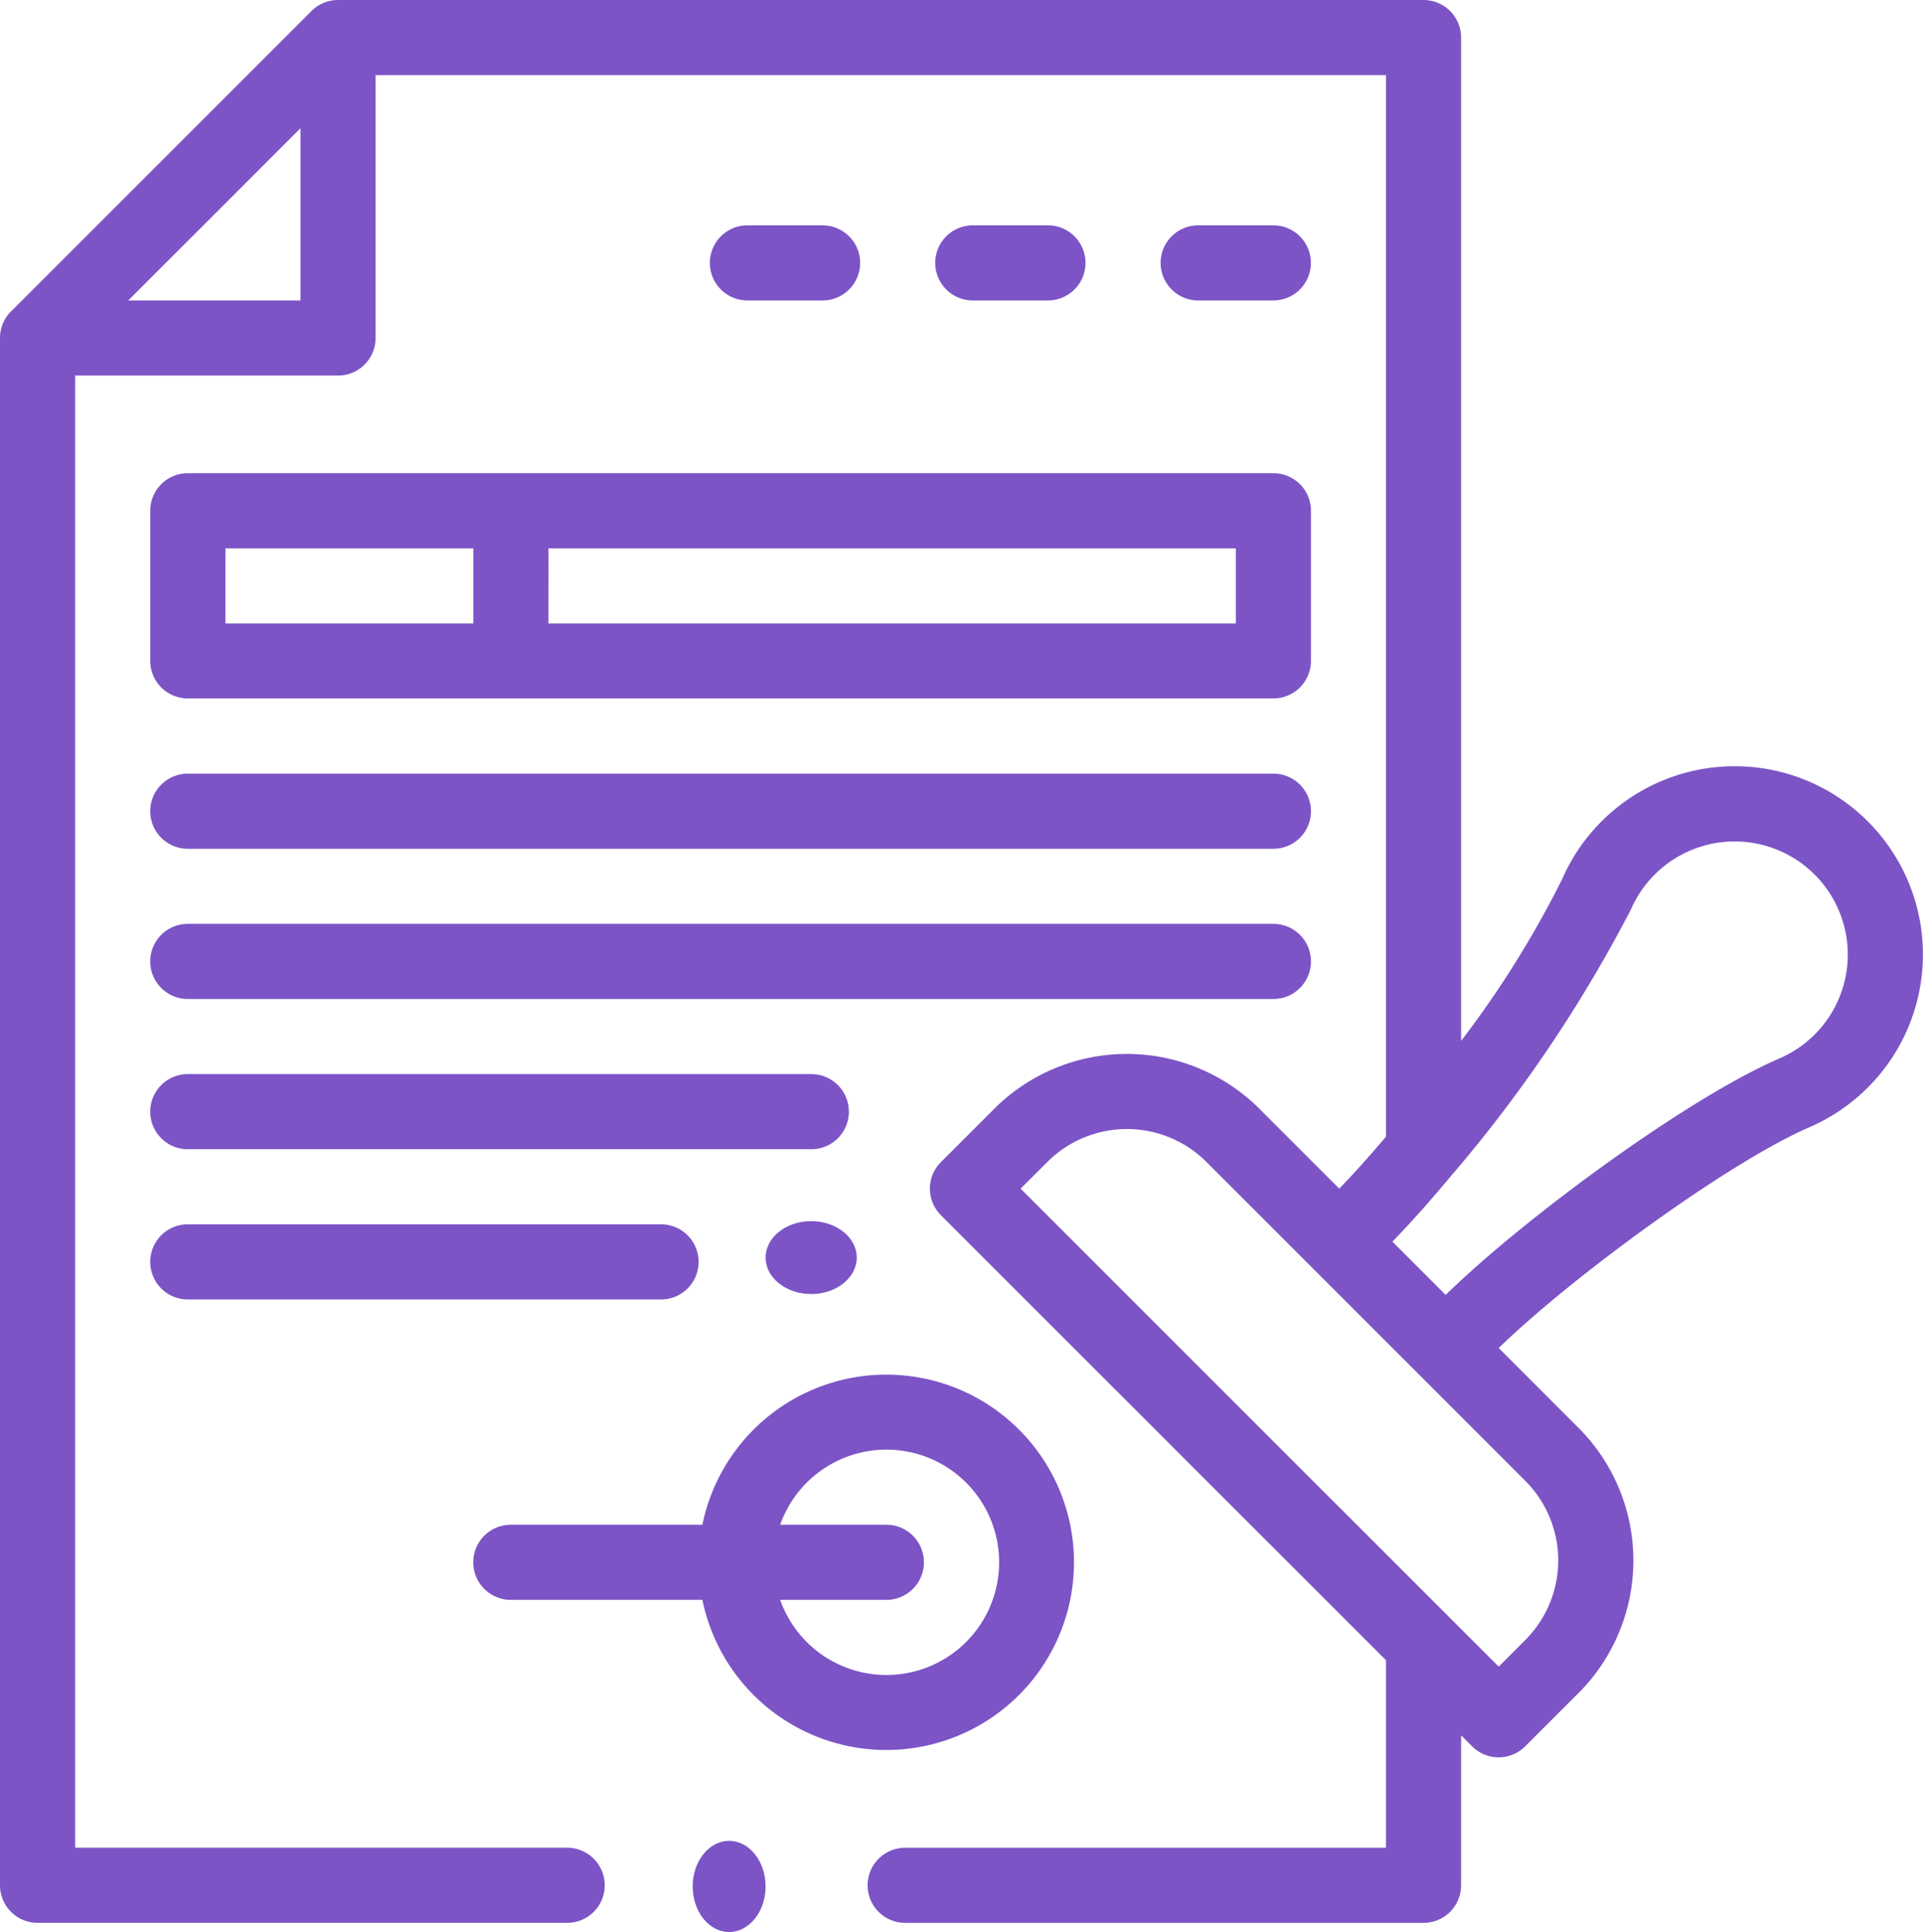 <svg xmlns="http://www.w3.org/2000/svg" width="75.815" height="76.178" viewBox="0 0 75.815 76.178">
  <g id="official-documents_1_" data-name="official-documents (1)" transform="translate(-0.013 0)">
    <ellipse id="Ellipse_387" data-name="Ellipse 387" cx="1.797" cy="1.437" rx="1.797" ry="1.437" transform="translate(30.197 48.15)" fill="#7c54c6"/>
    <path id="Path_9290" data-name="Path 9290" d="M40.013,127.481V133.4a1.481,1.481,0,0,0,1.481,1.481h42.8a1.481,1.481,0,0,0,1.481-1.481v-5.923A1.481,1.481,0,0,0,84.29,126h-42.8A1.481,1.481,0,0,0,40.013,127.481Zm15.7,1.481h27.1v2.962H55.71Zm-12.735,0h9.773v2.962H42.975Z" transform="translate(-34.077 -107.342)" fill="#7c54c6"/>
    <path id="Path_9291" data-name="Path 9291" d="M41.494,208.962h42.8a1.481,1.481,0,0,0,0-2.962h-42.8a1.481,1.481,0,0,0,0,2.962Z" transform="translate(-34.077 -175.495)" fill="#7c54c6"/>
    <path id="Path_9292" data-name="Path 9292" d="M41.494,248.962h42.8a1.481,1.481,0,0,0,0-2.962h-42.8a1.481,1.481,0,0,0,0,2.962Z" transform="translate(-34.077 -209.572)" fill="#7c54c6"/>
    <path id="Path_9293" data-name="Path 9293" d="M41.494,288.962H66.076a1.481,1.481,0,0,0,0-2.962H41.494a1.481,1.481,0,0,0,0,2.962Z" transform="translate(-34.077 -243.648)" fill="#7c54c6"/>
    <path id="Path_9294" data-name="Path 9294" d="M41.494,328.962H60.152a1.481,1.481,0,0,0,0-2.962H41.494a1.481,1.481,0,0,0,0,2.962Z" transform="translate(-34.077 -277.725)" fill="#7c54c6"/>
    <path id="Path_9295" data-name="Path 9295" d="M127.494,374.885h7.553a7.4,7.4,0,1,0,0-2.962h-7.553a1.481,1.481,0,0,0,0,2.962Zm14.808-2.962h-4.188a4.443,4.443,0,1,1,0,2.962H142.3a1.481,1.481,0,0,0,0-2.962Z" transform="translate(-107.342 -311.802)" fill="#7c54c6"/>
    <path id="Path_9296" data-name="Path 9296" d="M313.456,62.962a1.481,1.481,0,1,0,0-2.962h-2.962a1.481,1.481,0,1,0,0,2.962Z" transform="translate(-263.242 -51.115)" fill="#7c54c6"/>
    <path id="Path_9297" data-name="Path 9297" d="M253.455,62.962a1.481,1.481,0,1,0,0-2.962h-2.962a1.481,1.481,0,1,0,0,2.962Z" transform="translate(-212.127 -51.115)" fill="#7c54c6"/>
    <path id="Path_9298" data-name="Path 9298" d="M193.455,62.962a1.481,1.481,0,1,0,0-2.962h-2.962a1.481,1.481,0,1,0,0,2.962Z" transform="translate(-161.012 -51.115)" fill="#7c54c6"/>
    <ellipse id="Ellipse_388" data-name="Ellipse 388" cx="1.437" cy="1.797" rx="1.437" ry="1.797" transform="translate(27.322 72.585)" fill="#7c54c6"/>
    <path id="Path_9299" data-name="Path 9299" d="M1.494,75.818h20.88a1.481,1.481,0,1,0,0-2.962H2.975V14.808H13.34a1.481,1.481,0,0,0,1.481-1.481V2.962H54.656V44.818c-.672.795-1.3,1.493-1.842,2.049l-3.139-3.139a7.4,7.4,0,0,0-10.472,0l-2.094,2.094a1.481,1.481,0,0,0,0,2.094L54.655,65.462v7.395H35.7a1.481,1.481,0,1,0,0,2.962H56.136a1.481,1.481,0,0,0,1.481-1.481V68.424l.434.434a1.481,1.481,0,0,0,2.094,0l2.094-2.094a7.4,7.4,0,0,0,0-10.471L59.1,53.153c2.809-2.737,8.988-7.283,12.234-8.7A7.422,7.422,0,1,0,61.6,34.667a39.613,39.613,0,0,1-3.983,6.377V1.481A1.481,1.481,0,0,0,56.136,0H13.34a1.5,1.5,0,0,0-1.047.434L.447,12.28a1.488,1.488,0,0,0-.434,1.047v61.01a1.481,1.481,0,0,0,1.481,1.481ZM60.145,58.386a4.441,4.441,0,0,1,0,6.283L59.1,65.716,40.25,46.868,41.3,45.821a4.438,4.438,0,0,1,6.283,0ZM57.3,46.276a55.043,55.043,0,0,0,7.011-10.412,4.46,4.46,0,1,1,5.844,5.876c-3.685,1.6-10.1,6.338-13.146,9.318l-2.1-2.1c.7-.718,1.522-1.639,2.389-2.685ZM11.86,5.056v6.791H5.069Z" transform="translate(0)" fill="#7c54c6"/>
  </g>
</svg>
